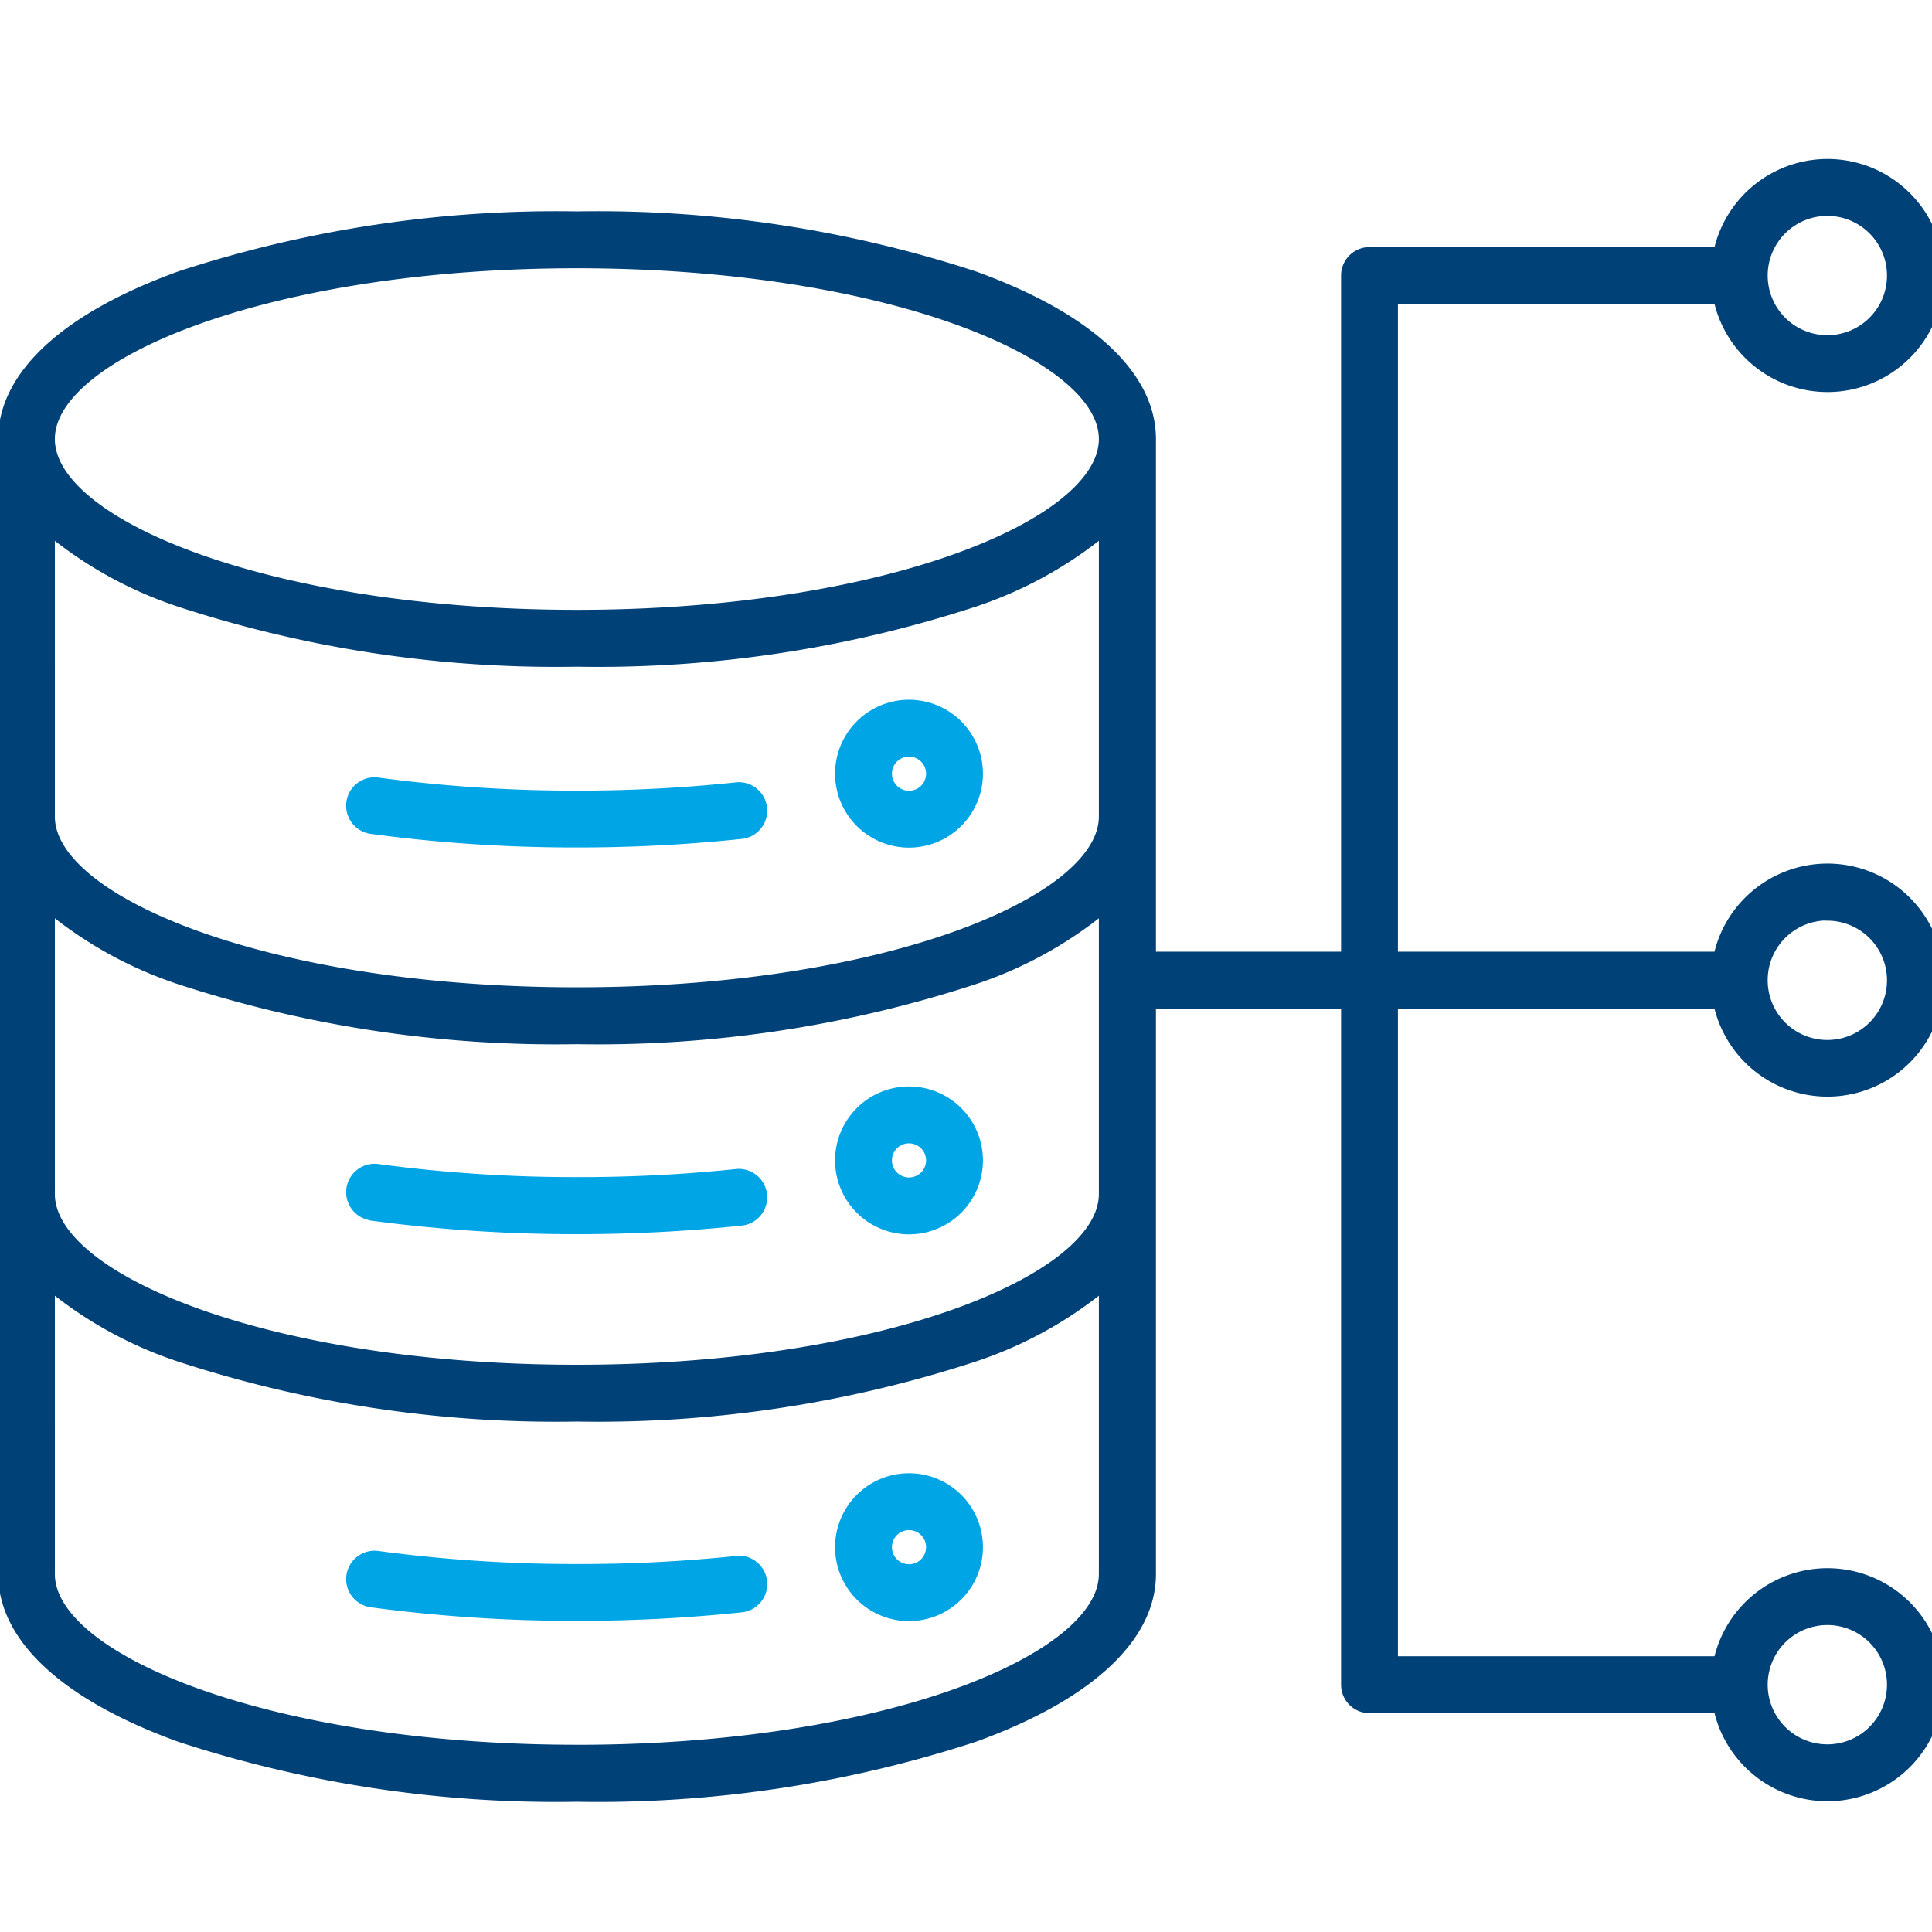 <svg xmlns="http://www.w3.org/2000/svg" xmlns:xlink="http://www.w3.org/1999/xlink" width="48" height="48" viewBox="0 0 48 48">
  <defs>
    <clipPath id="clip-path">
      <rect id="Rectangle_22423" data-name="Rectangle 22423" width="48" height="48" transform="translate(166 797)" fill="#ff0606"/>
    </clipPath>
  </defs>
  <g id="Data_Management" data-name="Data Management" transform="translate(-166 -797)" clip-path="url(#clip-path)">
    <g id="_001-database" data-name="001-database" transform="translate(130.5 731.057)">
      <path id="Path_82608" data-name="Path 82608" d="M124.186,210.5a37.5,37.5,0,0,1-3.952.205,36.59,36.59,0,0,1-4.938-.325.656.656,0,1,0-.178,1.3,37.9,37.9,0,0,0,5.116.337,38.8,38.8,0,0,0,4.092-.212.656.656,0,1,0-.139-1.306Z" transform="translate(-70.402 -125.069)" fill="#00a5e6" stroke="#00a5e6" stroke-width="0.1"/>
      <path id="Path_82609" data-name="Path 82609" d="M227.38,192.734a1.787,1.787,0,1,0,1.787,1.787,1.787,1.787,0,0,0-1.787-1.787Zm0,2.261a.474.474,0,1,1,.474-.474.474.474,0,0,1-.474.474Z" transform="translate(-169.296 -109.356)" fill="#00a5e6" stroke="#00a5e6" stroke-width="0.1"/>
      <path id="Path_82610" data-name="Path 82610" d="M115.122,299.5a37.9,37.9,0,0,0,5.116.337,38.8,38.8,0,0,0,4.092-.212.656.656,0,1,0-.139-1.305,37.5,37.5,0,0,1-3.952.2,36.581,36.581,0,0,1-4.938-.325.656.656,0,1,0-.178,1.3Z" transform="translate(-70.406 -203.282)" fill="#00a5e6" stroke="#00a5e6" stroke-width="0.1"/>
      <path id="Path_82611" data-name="Path 82611" d="M227.38,284.132a1.787,1.787,0,1,0-1.787-1.787A1.787,1.787,0,0,0,227.38,284.132Zm0-2.261a.474.474,0,1,1-.474.474A.474.474,0,0,1,227.38,281.871Z" transform="translate(-169.296 -187.572)" fill="#00a5e6" stroke="#00a5e6" stroke-width="0.1"/>
      <path id="Path_82612" data-name="Path 82612" d="M124.187,386.148a37.483,37.483,0,0,1-3.952.2,36.6,36.6,0,0,1-4.938-.325.656.656,0,1,0-.178,1.3,37.905,37.905,0,0,0,5.116.337,38.79,38.79,0,0,0,4.092-.212.656.656,0,1,0-.139-1.305Z" transform="translate(-70.402 -281.497)" fill="#00a5e6" stroke="#00a5e6" stroke-width="0.1"/>
      <path id="Path_82613" data-name="Path 82613" d="M227.378,368.381a1.787,1.787,0,1,0,1.787,1.787,1.787,1.787,0,0,0-1.787-1.787Zm0,2.261a.474.474,0,1,1,.474-.474A.474.474,0,0,1,227.378,370.642Z" transform="translate(-169.294 -265.786)" fill="#00a5e6" stroke="#00a5e6" stroke-width="0.1"/>
      <path id="Path_82614" data-name="Path 82614" d="M78.136,73.445a2.845,2.845,0,1,0,0-1.313H69.525a.656.656,0,0,0-.656.656V89.637h-4.7V76.851c0-1.619-1.576-3.081-4.439-4.117a30.148,30.148,0,0,0-9.893-1.489,30.148,30.148,0,0,0-9.893,1.489c-2.862,1.036-4.439,2.5-4.439,4.117v28.2c0,1.62,1.576,3.082,4.438,4.118a30.158,30.158,0,0,0,9.894,1.488,30.163,30.163,0,0,0,9.894-1.488c2.862-1.036,4.438-2.5,4.438-4.118V90.95h4.7V107.8a.656.656,0,0,0,.656.656h8.611a2.845,2.845,0,1,0,0-1.313H70.181V90.95h7.954a2.845,2.845,0,1,0,0-1.313H70.181V73.445ZM80.9,71.257a1.532,1.532,0,1,1-1.532,1.532A1.532,1.532,0,0,1,80.9,71.257ZM62.851,86.229c0,2.03-5.347,4.293-13.019,4.293s-13.019-2.262-13.019-4.293V79.276a10.124,10.124,0,0,0,3.126,1.692,30.151,30.151,0,0,0,9.893,1.489,30.151,30.151,0,0,0,9.893-1.489,10.131,10.131,0,0,0,3.126-1.692ZM36.813,95.411V88.655a10.117,10.117,0,0,0,3.125,1.692,30.157,30.157,0,0,0,9.894,1.488,30.163,30.163,0,0,0,9.894-1.488,10.129,10.129,0,0,0,3.125-1.692v6.952c0,2.03-5.347,4.293-13.019,4.293s-13.019-2.262-13.019-4.293ZM49.832,72.558c7.672,0,13.019,2.262,13.019,4.293S57.5,81.144,49.832,81.144s-13.019-2.262-13.019-4.293S42.16,72.558,49.832,72.558Zm0,36.783c-7.672,0-13.019-2.262-13.019-4.293V98.032a10.117,10.117,0,0,0,3.125,1.691,30.154,30.154,0,0,0,9.894,1.488,30.16,30.16,0,0,0,9.894-1.488,10.117,10.117,0,0,0,3.125-1.691v7.017c0,2.031-5.347,4.293-13.019,4.293ZM80.9,106.267a1.532,1.532,0,1,1-1.532,1.532,1.532,1.532,0,0,1,1.532-1.532Zm0-17.5a1.532,1.532,0,1,1-1.532,1.532A1.532,1.532,0,0,1,80.9,88.762Z" fill="#004178" stroke="#004178" stroke-width="0.1"/>
    </g>
  </g>
</svg>
